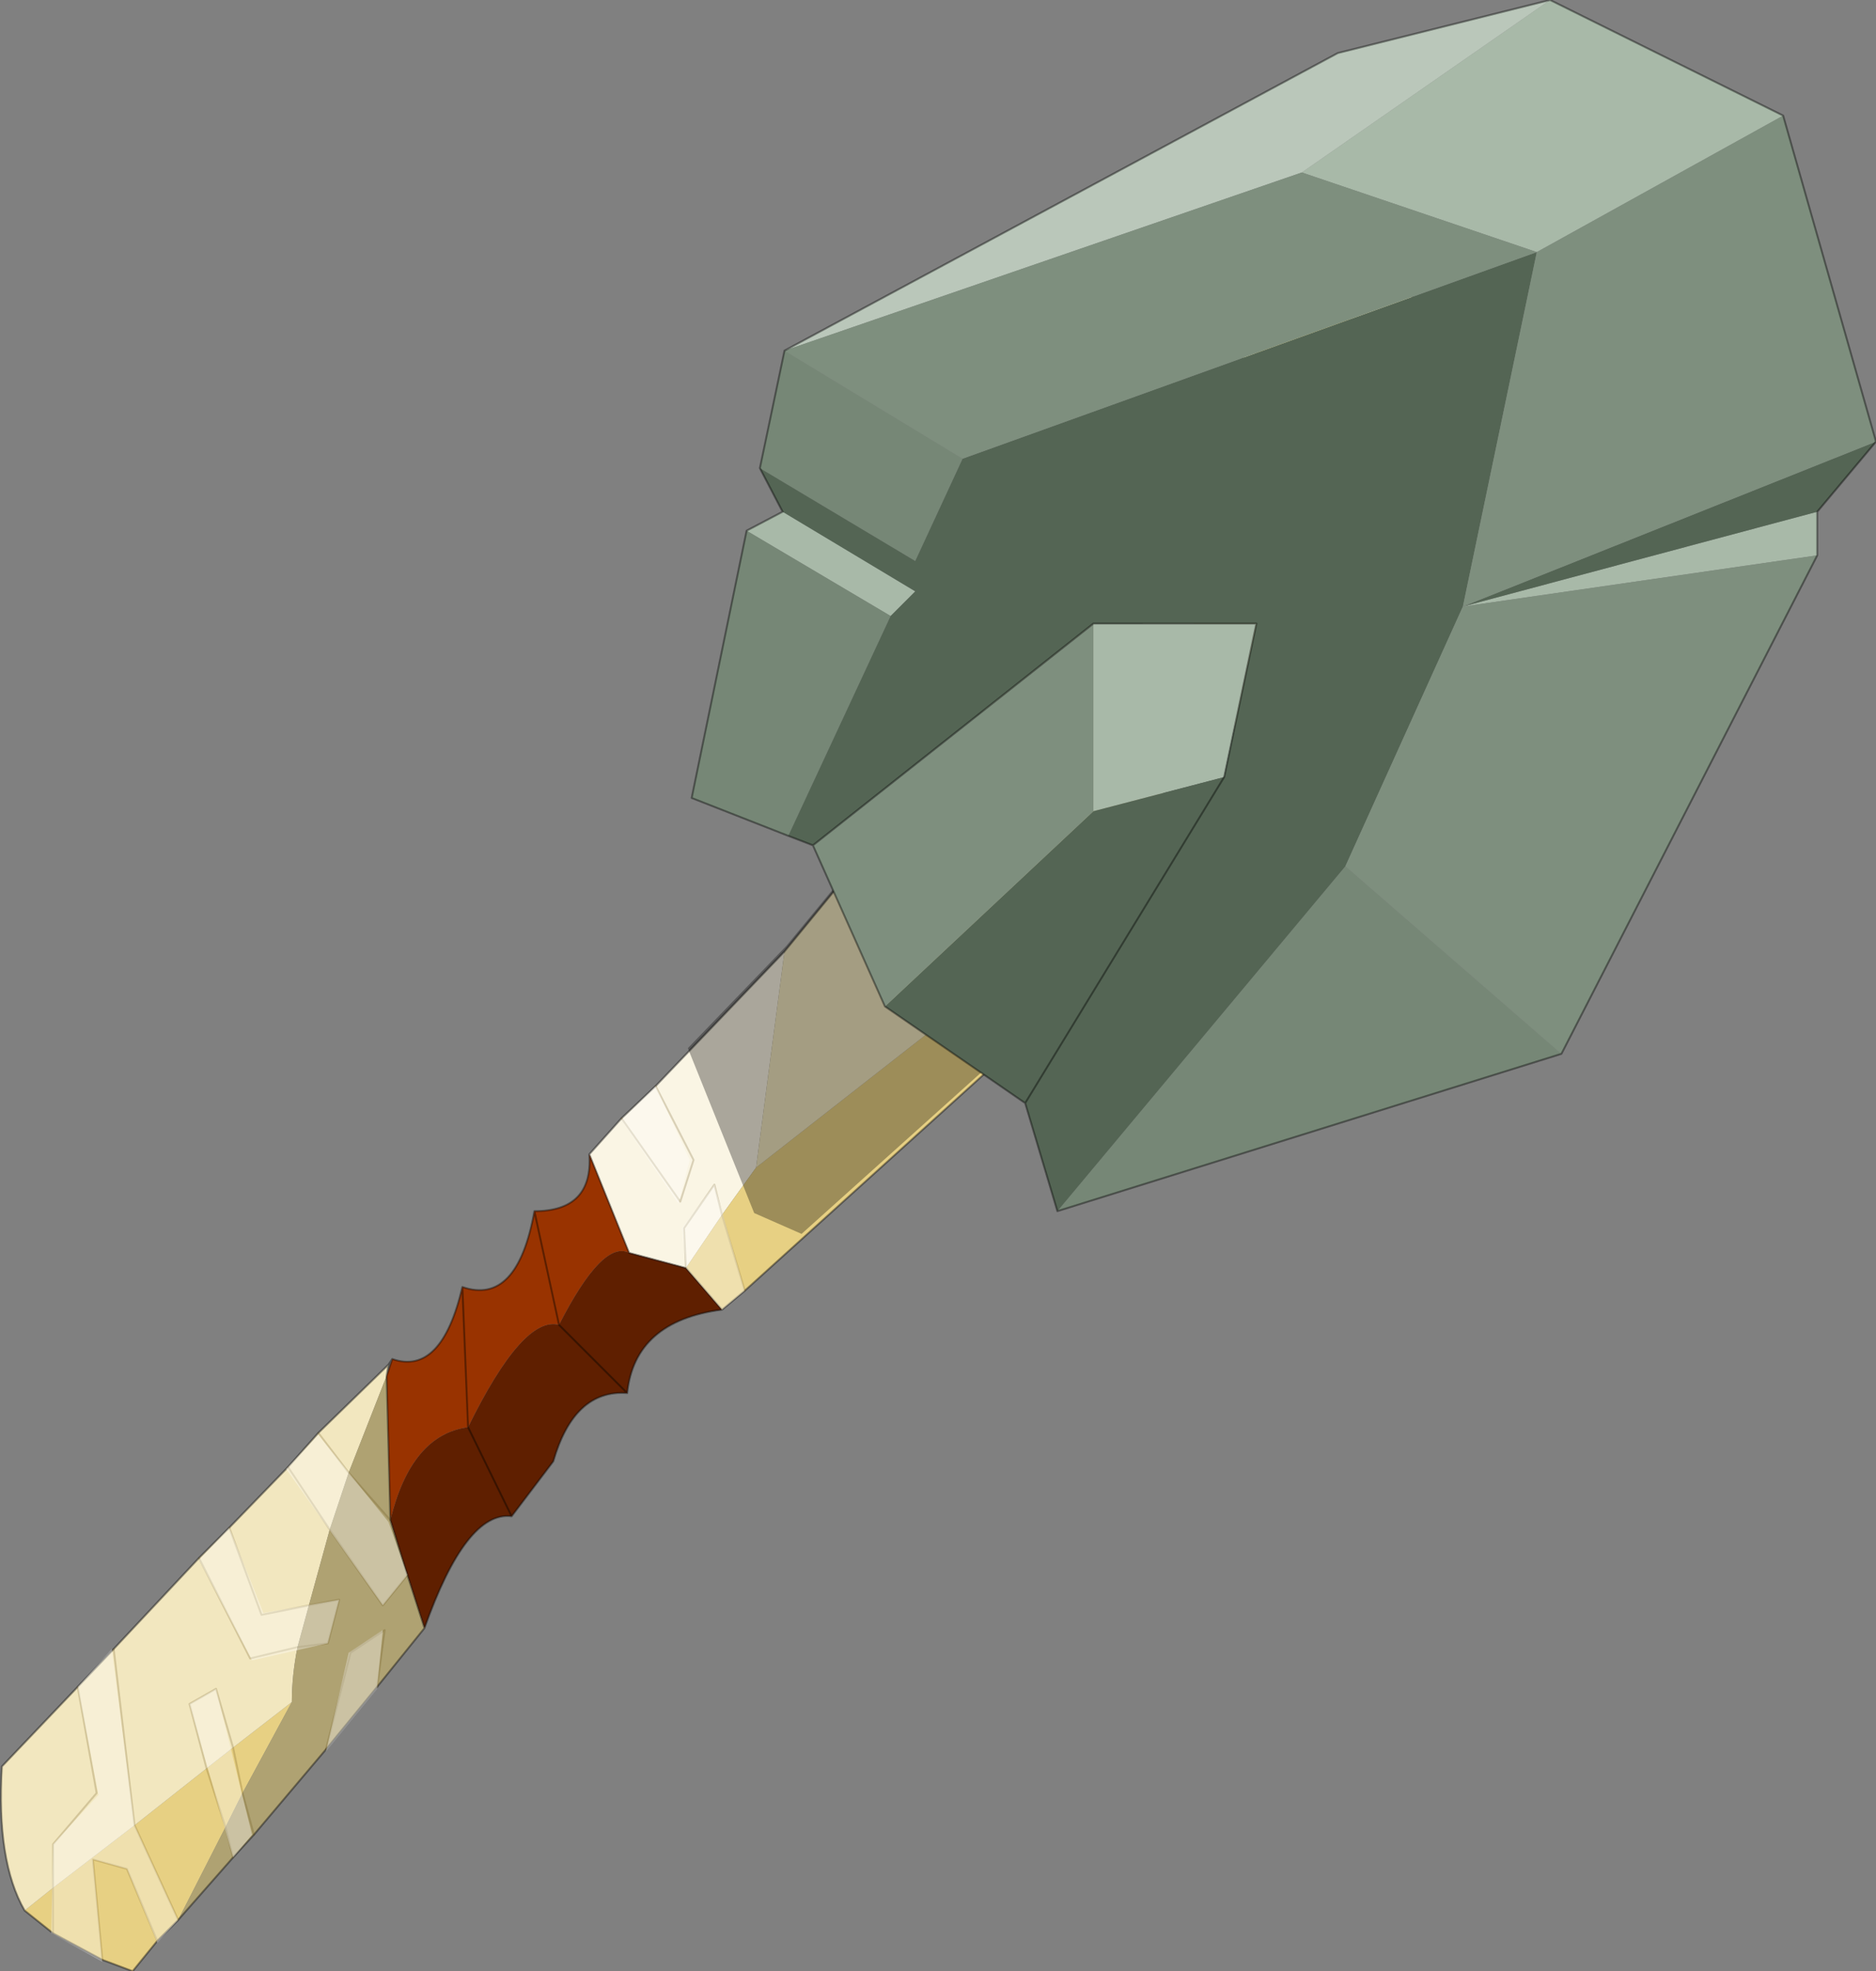 <?xml version="1.0"?>
<svg xmlns="http://www.w3.org/2000/svg" xmlns:xlink="http://www.w3.org/1999/xlink" width="49.5px" height="52px"><rect width="100%" height="100%" fill="#808080" stroke="none"/><g transform="matrix(1, 0, 0, 1, -250.2, -174.45)"><use xlink:href="#object-0" width="49.5" height="52" transform="matrix(1, 0, 0, 1, 250.2, 174.45)"/></g><defs><g transform="matrix(1, 0, 0, 1, -250.2, -174.45)" id="object-0"><path fill-rule="evenodd" fill="#faf5e4" stroke="none" d="M265.75 204.9L266.6 203.95L268.15 206.15L268.5 205.05L267.5 203.1L270.9 199.55L270.15 205.25L269.25 206.5L269.05 205.7L268.25 206.85L268.3 207.9L266.8 207.5L265.75 204.9M268.3 207.9L268.25 206.85L269.05 205.7L269.25 206.5L268.3 207.9M267.5 203.1L268.5 205.05L268.15 206.15L266.6 203.95L267.5 203.1"/><path fill-rule="evenodd" fill="#993300" stroke="none" d="M265.75 204.9L266.8 207.5Q266.1 207.15 264.95 209.4Q264 209.15 262.55 212.1Q261.05 212.3 260.5 214.55L260.4 210.75L260.55 210.3Q261.85 210.75 262.4 208.4L262.55 212.1L262.4 208.4Q263.85 208.9 264.3 206.4Q265.85 206.4 265.75 204.9M264.3 206.4L264.95 209.4L264.3 206.4"/><path fill-rule="evenodd" fill="#5f1f00" stroke="none" d="M266.8 207.5L268.3 207.9L269.25 209Q266.95 209.3 266.75 211.2Q265.35 211.1 264.8 213L263.7 214.45Q262.5 214.3 261.4 217.4L260.95 216L260.5 214.55Q261.05 212.3 262.55 212.1L263.7 214.45L262.55 212.1Q264 209.15 264.95 209.4L266.75 211.2L264.95 209.4Q266.1 207.15 266.8 207.5"/><path fill-rule="evenodd" fill="#e7d083" stroke="none" d="M269.25 206.5L270.15 205.25L279.1 198.25L277.2 201.85L269.85 208.5L269.25 209L268.3 207.9L269.25 206.5L269.85 208.5L269.25 206.5M257.9 219.35L256.6 221.75L256.15 222.65L255.65 221.1L256.35 220.55L256.6 221.75L256.35 220.55L257.9 219.35M251.6 224.25L253.75 222.6L254.9 225.1L254.35 225.65L253.55 223.75L252.65 223.5L252.9 226.15L251.6 225.45L251.6 224.25L250.85 224.85L251.6 225.45L251.6 224.25M255.65 221.1L256.15 222.65L254.9 225.1L253.75 222.6L255.65 221.1M252.9 226.15L252.65 223.5L253.55 223.75L254.35 225.65L253.7 226.45L252.9 226.15M283.85 182.3L284.55 180.95L289.15 183.05L288.45 184.15L287.7 185.3L287.2 183.25L283.85 182.3L287.2 183.25L287.7 185.3L286.9 186.35L286.9 186.4L285.8 186.8L286.15 187.55L282.3 193.2L281.75 194L281.65 186.45L282.35 185.1L285.95 185.65L286.25 184.5L283.1 183.7L286.25 184.5L285.95 185.65L282.35 185.1L283.1 183.7L283.85 182.3M286.15 187.55L285.8 186.8L286.9 186.4L286.15 187.55"/><path fill-rule="evenodd" fill="#f2e7bf" stroke="none" d="M270.15 205.25L270.9 199.55L281.65 186.45L281.75 194L279.1 198.25L270.15 205.25M260.45 210.45L260.4 210.75L259.4 213.3L258.6 212.25L260.45 210.45M258.6 212.25L259.4 213.3L258.9 214.8L257.8 213.15L258.6 212.25M257.8 213.15L258.9 214.8L258.35 216.8L257.1 217.05L256.25 214.75L257.1 217.05L258.35 216.8L258.05 217.9Q257.9 218.65 257.9 219.35L256.35 220.55L255.65 221.1L255.2 219.4L255.9 219L256.35 220.55L255.9 219L255.2 219.4L255.65 221.1L253.75 222.6L251.6 224.25L251.6 223.1L252.75 221.75L252.25 218.95L253.2 217.95L253.75 222.6L253.2 217.95L255.45 215.55L256.25 214.75L257.8 213.15M258.05 217.9L256.8 218.2L255.45 215.55L256.8 218.2L258.05 217.9M252.25 218.95L252.75 221.75L251.6 223.1L251.6 224.25L250.85 224.85Q250.1 223.55 250.25 221.05L252.25 218.95"/><path fill-rule="evenodd" fill="#afa272" stroke="none" d="M260.4 210.75L260.5 214.55L259.4 213.3L260.4 210.75M259.4 213.3L260.5 214.55L260.95 216L261.4 217.4L260.15 218.95L260.35 217.45L259.45 218.05L258.8 220.6L256.9 222.85L256.6 221.75L257.9 219.35Q257.9 218.65 258.05 217.9L258.85 217.8L259.15 216.65L258.35 216.8L258.9 214.8L259.4 213.3M260.95 216L260.3 216.8L258.9 214.8L260.3 216.8L260.95 216M258.35 216.8L259.15 216.65L258.85 217.8L258.05 217.9L258.35 216.8M256.6 221.75L256.9 222.85L256.35 223.45L254.9 225.1L256.15 222.65L256.6 221.75M258.8 220.6L259.45 218.05L260.35 217.45L260.15 218.95L258.8 220.6M287.7 185.3L288.45 184.15L289.15 183.05L289.35 184.95L289.35 185.85L289.4 186.9L288.55 187.95L287.9 188.7L287.1 189.75L283.35 194.3L282.3 193.2L286.15 187.55L287.1 189.75L286.15 187.55L286.9 186.4L286.9 186.35L287.7 185.3L288 186.6L288.2 185.8L288.45 184.15L289.35 184.95L288.45 184.15L288.2 185.8L288 186.6L287.7 185.3M287.9 188.7L286.95 186.4L286.9 186.35L286.95 186.4L287.9 188.7M289.35 185.85L288.6 186.4L288.55 187.95L288.6 186.4L289.35 185.85M286.95 186.4L286.9 186.4L286.95 186.4M256.15 222.65L256.35 223.45L256.15 222.65"/><path fill="none" stroke="#000000" stroke-opacity="0.4" stroke-width="0.05" stroke-linecap="round" stroke-linejoin="round" d="M266.6 203.95L265.75 204.9L266.8 207.5L268.3 207.9L269.25 209L269.85 208.5L277.2 201.85L283.35 194.3L287.1 189.75L287.9 188.7L288.55 187.95L289.4 186.9L289.35 185.85L289.35 184.95L289.15 183.05L284.55 180.95L283.85 182.3L283.1 183.7L282.35 185.1L281.65 186.45L270.9 199.55L267.5 203.1L266.6 203.95M262.4 208.4Q261.85 210.75 260.55 210.3L260.4 210.75L260.5 214.55L260.95 216L261.4 217.4Q262.5 214.3 263.7 214.45L262.55 212.1L262.4 208.4Q263.85 208.9 264.3 206.4Q265.85 206.4 265.75 204.9M260.45 210.45L260.4 210.75M264.95 209.4L264.3 206.4M260.55 210.3L260.45 210.45L258.6 212.25L257.8 213.15L256.25 214.75L255.45 215.55L253.2 217.95L252.25 218.95L250.25 221.05Q250.1 223.55 250.85 224.85L251.6 225.45L252.9 226.15L253.7 226.45L254.35 225.65L254.9 225.1L256.35 223.45L256.9 222.85L258.8 220.6L260.15 218.95L261.4 217.4M263.7 214.45L264.8 213Q265.35 211.1 266.75 211.2L264.95 209.4M266.75 211.2Q266.95 209.3 269.25 209"/><path fill="none" stroke="#593d00" stroke-opacity="0.2" stroke-width="0.05" stroke-linecap="round" stroke-linejoin="round" d="M268.3 207.9L268.25 206.85L269.05 205.7L269.25 206.5L269.85 208.5M267.5 203.1L268.5 205.05L268.15 206.15L266.6 203.95M259.4 213.3L260.5 214.55M258.6 212.25L259.4 213.3M258.9 214.8L260.3 216.8L260.95 216M257.8 213.15L258.9 214.8M258.35 216.8L259.15 216.65L258.85 217.8L258.05 217.9L256.8 218.2L255.45 215.55M256.6 221.75L256.9 222.85M258.8 220.6L259.45 218.05L260.35 217.45L260.15 218.95M258.35 216.8L257.1 217.05L256.25 214.75M252.25 218.95L252.75 221.75L251.6 223.1L251.6 224.25L251.6 225.45M253.75 222.6L253.2 217.95M256.35 220.55L255.9 219L255.2 219.4L255.65 221.1L256.15 222.65L256.35 223.45M256.6 221.75L256.35 220.55M252.9 226.15L252.65 223.5L253.55 223.75L254.35 225.65M254.9 225.1L253.75 222.6M283.85 182.3L287.2 183.25L287.7 185.3L288 186.6L288.2 185.8L288.45 184.15L289.35 184.95M286.9 186.35L286.95 186.4L287.9 188.7M288.55 187.95L288.6 186.4L289.35 185.85M283.1 183.7L286.25 184.5L285.95 185.65L282.35 185.1M286.15 187.55L285.8 186.8L286.9 186.4L286.95 186.4M286.15 187.55L287.1 189.75"/><path fill-rule="evenodd" fill="#000000" fill-opacity="0.322" stroke="none" d="M282.35 193.05L283.4 194.2L277.25 201.7L271.35 207L270.1 206.45L268.35 202.1L270.95 199.4L279.1 189.5L281.75 192.45L281.8 193.85L281.45 194.4L282.35 193.05"/><path fill-rule="evenodd" fill="#ffffff" fill-opacity="0.349" stroke="none" d="M289.3 184.9L288.45 184.15L288.2 185.8L288 186.6L287.2 183.25L283.85 182.35L284.5 180.95L289.15 183.05L289.3 184.9M288.5 188.05L288.6 186.35L289.35 185.9L289.4 186.9L288.5 188.05M286.85 186.4L286.9 186.4L287.9 188.75L287.1 189.75L285.8 186.75L286.85 186.4M282.4 185.05L283.1 183.7L286.25 184.55L285.95 185.7L282.4 185.05M266.6 204L267.5 203.1L268.4 205.05L268.1 206.2L266.6 204M269.85 208.5L269.25 209L268.3 207.9L268.2 206.85L269.05 205.7L269.85 208.5M257.75 213.2L258.6 212.3L260.45 214.6L260.95 216L260.3 216.8L257.75 213.2M252.25 218.95L253.15 217.95L253.75 222.6L254.9 225.1L254.35 225.7L253.55 223.75L252.65 223.5L252.9 226.2L251.55 225.45L251.6 223.1L252.8 221.8L252.25 218.95M255.9 219L256.85 222.85L256.35 223.45L255.2 219.4L255.9 219M256.25 214.75L257.15 217L259.15 216.65L258.85 217.8L256.85 218.25L255.45 215.6L256.25 214.75M258.8 220.65L259.4 218.05L260.3 217.45L260.15 219L258.8 220.65"/><path fill-rule="evenodd" fill="#a8b9a8" stroke="none" d="M269.9 188.45L270.85 187.95L274.35 190.05L273.7 190.7L269.9 188.45M291.1 174.45L297.25 177.5L290.75 181.1L284.55 179L291.1 174.45M298.15 187.95L298.15 189.1L288.8 190.45L298.15 187.95M282.5 194.95L279.05 195.85L279.05 190.9L283.35 190.9L282.5 194.95"/><path fill-rule="evenodd" fill="#768776" stroke="none" d="M269.9 188.45L273.7 190.7L271 196.5L268.45 195.5L269.9 188.45M270.25 186.8L270.9 183.7L275.6 186.55L274.35 189.25L270.25 186.8M291.4 202.25L278.1 206.4L285.7 197.3L291.4 202.25"/><path fill-rule="evenodd" fill="#546554" stroke="none" d="M273.7 190.7L274.35 190.05L270.85 187.95L270.25 186.8L274.35 189.25L275.6 186.55L290.75 181.1L288.8 190.45L285.7 197.3L278.1 206.4L277.25 203.55L273.55 201L279.05 195.85L282.5 194.95L283.35 190.9L279.05 190.9L271.65 196.75L271 196.5L273.7 190.7M299.7 186.1L298.15 187.95L288.8 190.45L299.7 186.1M277.25 203.55L282.5 194.95L277.25 203.55"/><path fill-rule="evenodd" fill="#bac7ba" stroke="none" d="M270.9 183.7L285.5 175.85L291.1 174.45L284.55 179L270.9 183.7"/><path fill-rule="evenodd" fill="#7e8f7e" stroke="none" d="M297.25 177.5L299.7 186.1L288.8 190.45L285.7 197.3L291.4 202.25L298.15 189.1L288.8 190.45L290.75 181.1L275.6 186.55L270.9 183.7L284.55 179L290.75 181.1L297.25 177.5M273.55 201L271.65 196.75L279.05 190.9L279.05 195.85L273.55 201"/><path fill="none" stroke="#000000" stroke-opacity="0.4" stroke-width="0.05" stroke-linecap="round" stroke-linejoin="round" d="M270.85 187.95L269.9 188.45L268.45 195.5L271 196.5L271.65 196.75L273.55 201L277.25 203.55L278.1 206.4L291.4 202.25L298.15 189.1L298.15 187.95L299.7 186.1L297.25 177.5L291.1 174.45L285.5 175.85L270.9 183.7L270.25 186.8L270.85 187.95M282.5 194.95L283.35 190.9L279.05 190.9L271.65 196.75M282.5 194.95L277.25 203.55"/></g></defs></svg>
